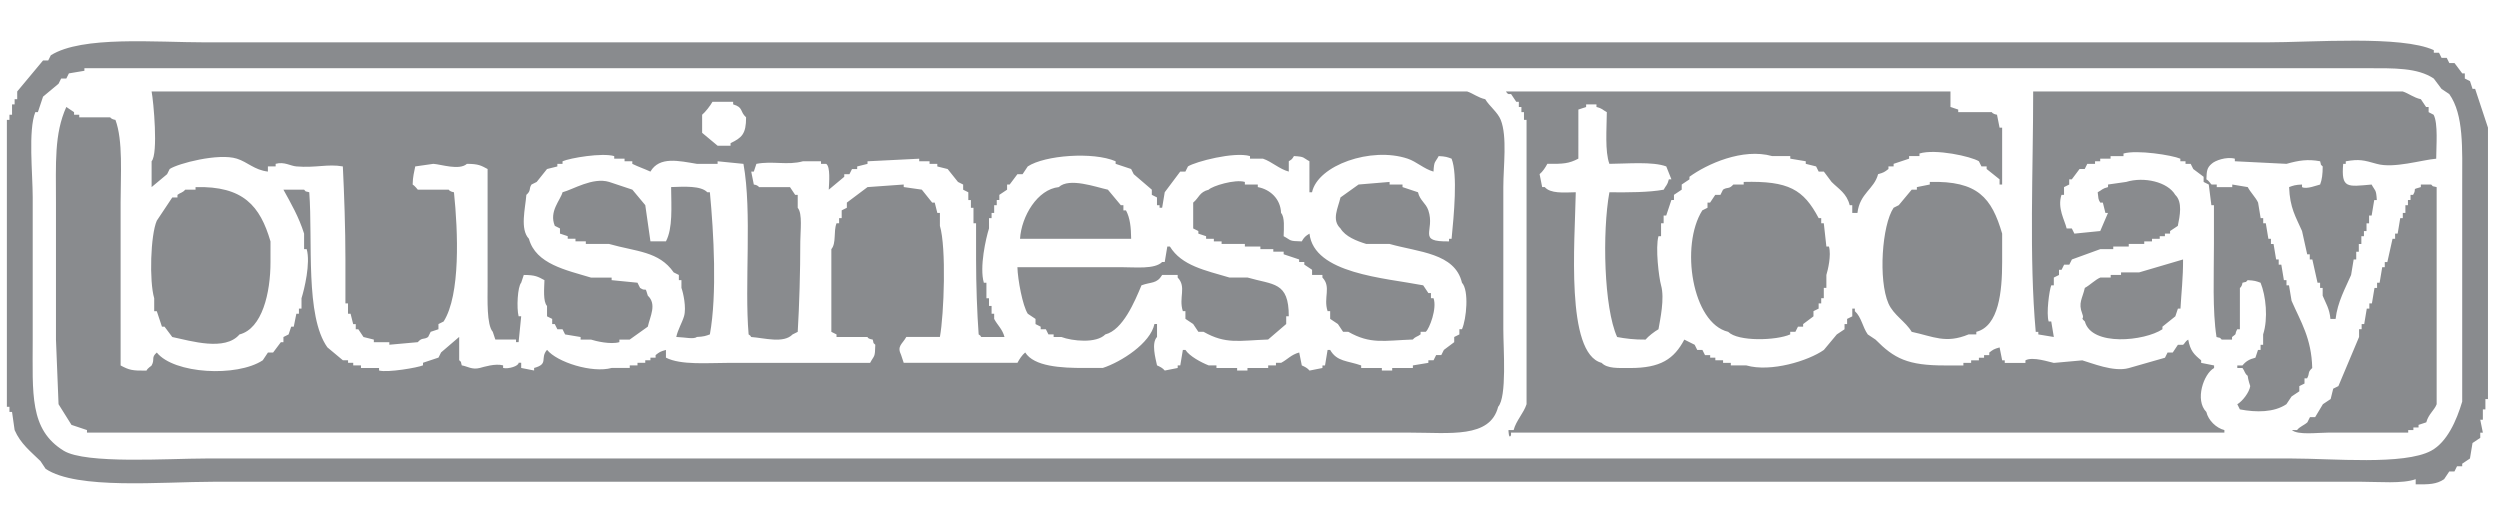 <?xml version="1.0" encoding="utf-8"?>
<!-- Generator: Adobe Illustrator 16.0.0, SVG Export Plug-In . SVG Version: 6.00 Build 0)  -->
<!DOCTYPE svg PUBLIC "-//W3C//DTD SVG 1.1//EN" "http://www.w3.org/Graphics/SVG/1.1/DTD/svg11.dtd">
<svg version="1.1" id="Layer_1" xmlns="http://www.w3.org/2000/svg" xmlns:xlink="http://www.w3.org/1999/xlink" x="0px" y="0px"
	 width="225.457px" height="47.5px" viewBox="0 0 225.457 47.5" enable-background="new 0 0 225.457 47.5" xml:space="preserve">
<g>
	<g>
		<path fill="#898B8E" d="M223.214,8.016h-0.233c-0.078-0.233-0.152-0.466-0.23-0.699l-0.467-0.233V6.618h-0.232
			c-0.232-0.311-0.467-0.622-0.699-0.933h-0.467c-0.076-0.155-0.154-0.311-0.232-0.466h-0.467c-0.076-0.155-0.153-0.311-0.231-0.466
			h-0.468V4.52c-2.944-1.341-10.875-0.7-15.149-0.7H18.567c-4.551,0-11.164-0.611-13.985,1.166C4.504,5.141,4.426,5.297,4.349,5.452
			H3.883C3.106,6.384,2.329,7.317,1.552,8.249v0.699H1.319v0.466H1.086v0.932H0.853v0.466H0.62v25.874h0.233v0.465h0.233
			c0.078,0.543,0.155,1.089,0.233,1.634c0.539,1.237,1.441,1.926,2.331,2.797c0.156,0.231,0.311,0.467,0.466,0.699
			c2.822,1.899,10.472,1.165,15.15,1.165h193.692c1.567,0,3.709,0.197,4.896-0.232v0.467c1.184,0.008,1.875,0.004,2.563-0.467
			c0.153-0.232,0.312-0.466,0.465-0.697h0.468c0.077-0.156,0.155-0.313,0.231-0.468h0.467v-0.231
			c0.231-0.157,0.468-0.313,0.699-0.467c0.078-0.468,0.153-0.934,0.231-1.397c0.234-0.156,0.467-0.313,0.699-0.468v-0.467h0.234
			c-0.078-0.389-0.156-0.776-0.234-1.164h0.234v-0.935h0.23v-0.933h0.231V11.512C223.994,10.347,223.602,9.181,223.214,8.016z
			 M222.048,16.64v19.579c-0.508,1.708-1.364,3.656-2.797,4.43c-2.446,1.321-8.914,0.699-12.586,0.699H18.567
			c-3.347,0-10.835,0.521-12.82-0.699C2.641,38.74,2.951,35.516,2.95,30.625v-12.82c0-2.149-0.419-6.041,0.233-7.691h0.233
			c0.156-0.466,0.311-0.933,0.466-1.398C4.349,8.327,4.815,7.938,5.281,7.55c0.078-0.155,0.156-0.311,0.233-0.466H5.98
			c0.078-0.155,0.156-0.311,0.233-0.466C6.68,6.54,7.146,6.462,7.612,6.384V6.151h205.813c2.494,0,4.593-0.053,6.06,0.933
			c0.233,0.311,0.469,0.622,0.699,0.933c0.233,0.155,0.467,0.311,0.698,0.466C222.207,10.352,222.048,13.4,222.048,16.64z
			 M135.341,10.813c-0.274-0.693-1.032-1.243-1.397-1.865c-0.65-0.14-1.113-0.533-1.631-0.699H13.672
			c0.172,0.875,0.61,5.625,0,6.293v2.331c0.466-0.388,0.932-0.777,1.398-1.166c0.078-0.155,0.156-0.311,0.233-0.466
			c0.735-0.496,4.402-1.459,6.06-0.933c0.979,0.312,1.571,1.019,2.797,1.166v-0.466h0.699v-0.233
			c0.775-0.216,1.325,0.187,1.865,0.233c1.743,0.149,2.842-0.243,4.195,0c0.121,2.469,0.233,5.573,0.233,8.392v3.963h0.233v0.932
			h0.233c0.078,0.311,0.155,0.621,0.233,0.934h0.233v0.465h0.233c0.156,0.233,0.311,0.469,0.466,0.699
			c0.311,0.078,0.622,0.156,0.932,0.233v0.233h1.398v0.23c0.855-0.076,1.709-0.154,2.564-0.23c0.41-0.463,0.513-0.193,0.933-0.467
			c0.078-0.156,0.155-0.313,0.233-0.468c0.233-0.077,0.466-0.153,0.7-0.231v-0.467c0.155-0.078,0.311-0.156,0.466-0.232
			c1.529-2.403,1.302-8.096,0.933-11.654c-0.423-0.075-0.467-0.233-0.467-0.233H37.68c0,0-0.303-0.383-0.466-0.466
			c0.019-0.776,0.129-1.054,0.233-1.632c0.543-0.077,1.088-0.155,1.631-0.233c0.696,0.042,2.344,0.615,3.03,0
			c1.048,0.002,1.277,0.154,1.865,0.466V25.73c0,1.254-0.093,3.565,0.466,4.194c0.078,0.233,0.156,0.468,0.233,0.699h1.865v0.231
			h0.233c0.078-0.775,0.156-1.555,0.233-2.33H46.77c-0.191-0.752-0.097-2.664,0.233-3.029c0.077-0.23,0.155-0.466,0.233-0.699
			c1.047,0.002,1.276,0.154,1.864,0.469c-0.022,0.762-0.136,1.933,0.233,2.328v0.936c0.156,0.076,0.311,0.154,0.466,0.23v0.467
			h0.233c0.078,0.154,0.156,0.311,0.233,0.467h0.466c0.078,0.154,0.156,0.311,0.233,0.467c0.466,0.076,0.933,0.154,1.398,0.232
			v0.231h0.933c0.436,0.142,1.776,0.465,2.563,0.231v-0.231h0.932c0.544-0.39,1.088-0.776,1.632-1.165
			c0.213-0.951,0.825-2.02,0-2.797c-0.279-0.949-0.083-0.273-0.699-0.699c-0.077-0.154-0.155-0.313-0.233-0.467
			c-0.776-0.078-1.554-0.155-2.331-0.23v-0.233h-1.864c-2.221-0.673-4.976-1.217-5.594-3.497c-0.828-0.862-0.323-2.742-0.233-3.962
			c0.461-0.405,0.198-0.54,0.466-0.932c0.155-0.078,0.311-0.155,0.466-0.233c0.311-0.388,0.622-0.776,0.932-1.165
			c0.311-0.078,0.622-0.155,0.933-0.233v-0.233h0.466v-0.233c0.687-0.299,3.575-0.787,4.662-0.466v0.233h0.932v0.233h0.699v0.233
			c0.603,0.291,1.082,0.444,1.632,0.699c0.817-1.398,2.558-0.968,4.195-0.699h1.865v-0.233c0.776,0.079,1.554,0.156,2.331,0.233
			c0.79,4.353,0.077,10.87,0.466,15.384c0.263,0.198,0.036-0.031,0.233,0.231c1.188,0.086,2.922,0.603,3.729-0.231
			c0.156-0.078,0.311-0.156,0.466-0.233c0.143-2.396,0.233-5.412,0.233-8.157c0-0.903,0.215-2.528-0.233-3.031v-1.166H71.71
			c-0.156-0.233-0.311-0.466-0.466-0.699h-2.797c0,0-0.068-0.178-0.466-0.233c-0.078-0.388-0.156-0.777-0.233-1.166h0.233
			c0.078-0.233,0.155-0.466,0.233-0.699c1.454-0.284,2.819,0.152,4.196-0.233h1.631v0.233h0.466
			c0.394,0.248,0.264,1.689,0.233,2.331c0.466-0.388,0.933-0.776,1.398-1.165V15.71h0.466c0.078-0.155,0.156-0.311,0.233-0.466
			h0.466v-0.233c0.311-0.077,0.622-0.155,0.932-0.233v-0.233c1.554-0.077,3.108-0.155,4.662-0.233v0.233h0.933v0.233h0.699v0.233
			c0.311,0.078,0.622,0.156,0.933,0.233c0.311,0.389,0.622,0.777,0.932,1.165c0.155,0.078,0.311,0.156,0.466,0.233v0.466
			c0.156,0.078,0.311,0.156,0.466,0.233v0.7h0.233v0.699h0.233v1.398h0.233V23.4c0,2.277,0.092,4.831,0.233,6.76
			c0.263,0.197,0.037-0.031,0.233,0.232h2.098c-0.194-0.731-0.639-1.068-0.932-1.633v-0.467h-0.233v-0.699h-0.233v-0.697h-0.233
			v-1.398h-0.233c-0.407-1.4,0.185-4.02,0.466-4.895V19.67h0.233v-0.466h0.233v-0.7h0.233v-0.465h0.233v-0.467
			c0.233-0.155,0.466-0.313,0.699-0.466V16.64h0.233c0.233-0.311,0.466-0.622,0.699-0.933h0.466
			c0.156-0.233,0.311-0.466,0.466-0.699c1.531-1.009,5.898-1.341,7.924-0.466v0.233c0.467,0.156,0.933,0.311,1.399,0.466
			c0.078,0.155,0.155,0.311,0.233,0.466c0.544,0.466,1.088,0.933,1.632,1.398v0.466c0.156,0.078,0.311,0.156,0.466,0.233v0.699
			h0.233v0.234h0.233c0.078-0.466,0.155-0.933,0.233-1.399c0.466-0.621,0.932-1.243,1.398-1.865h0.466
			c0.078-0.155,0.156-0.311,0.233-0.466c0.683-0.431,4.154-1.346,5.594-0.932v0.233h1.165c0.807,0.272,1.479,0.942,2.332,1.166
			v-0.933c0.301-0.191,0.276-0.16,0.465-0.466c1.006,0.054,0.789,0.144,1.397,0.466v2.797h0.234c0.521-2.434,5.329-4.133,8.623-3.03
			c0.809,0.271,1.479,0.933,2.331,1.166c0.056-1.004,0.146-0.79,0.468-1.398c0.61,0.028,0.791,0.092,1.164,0.233
			c0.563,1.437,0.203,5.133,0,7.226h-0.231v0.234c-2.947,0.044-1.228-0.91-1.865-2.798c-0.228-0.669-0.765-0.887-0.933-1.632
			c-0.467-0.155-0.934-0.311-1.397-0.466V16.64h-1.166v-0.233c-0.932,0.078-1.863,0.156-2.797,0.233
			c-0.543,0.389-1.088,0.777-1.631,1.165c-0.216,0.951-0.826,2.018,0,2.797c0.444,0.737,1.453,1.13,2.33,1.399h2.098
			c2.602,0.741,5.895,0.814,6.527,3.496c0.649,0.696,0.409,3.271,0,4.194h-0.232v0.468c-0.154,0.075-0.311,0.153-0.467,0.231v0.467
			c-0.312,0.231-0.621,0.467-0.933,0.699c-0.077,0.153-0.155,0.311-0.233,0.467h-0.465c-0.078,0.153-0.156,0.31-0.232,0.467h-0.467
			v0.232c-0.467,0.075-0.933,0.153-1.398,0.231v0.231h-1.865v0.232h-0.932v-0.23h-1.865v-0.231c-1.236-0.435-2.186-0.33-2.797-1.397
			h-0.232c-0.078,0.467-0.156,0.934-0.231,1.397h-0.233v0.231c-0.388,0.076-0.777,0.154-1.164,0.232
			c-0.201-0.236-0.4-0.329-0.699-0.466c-0.078-0.39-0.156-0.776-0.232-1.165c-0.73,0.193-1.066,0.641-1.631,0.932h-0.467v0.233
			h-0.699v0.233H112.5v0.23h-0.933v-0.23h-1.864v-0.232h-0.699c-0.658-0.255-1.74-0.831-2.098-1.398h-0.233
			c-0.078,0.467-0.156,0.935-0.233,1.398h-0.233v0.232c-0.388,0.076-0.776,0.153-1.165,0.231c-0.201-0.235-0.4-0.329-0.699-0.466
			c-0.131-0.619-0.531-2.006,0-2.563v-1.166h-0.233c-0.364,1.741-3.006,3.422-4.662,3.963h-1.632
			c-2.154,0.008-4.563-0.136-5.361-1.397c-0.28,0.228-0.527,0.604-0.699,0.933H81.5c-0.077-0.231-0.155-0.467-0.233-0.699
			c-0.396-0.82,0.083-0.955,0.466-1.633h3.03c0.372-2.047,0.587-8.063,0-10.021v-1.166H84.53c-0.078-0.311-0.155-0.621-0.233-0.932
			h-0.233c-0.311-0.388-0.622-0.777-0.933-1.166c-0.544-0.077-1.088-0.155-1.632-0.233V16.64c-1.087,0.078-2.175,0.155-3.263,0.233
			c-0.622,0.466-1.243,0.932-1.864,1.399v0.466c-0.156,0.077-0.311,0.155-0.466,0.233v0.699h-0.233v0.466H75.44
			c-0.288,0.729-0.003,1.793-0.466,2.332v7.458c0.155,0.077,0.311,0.155,0.466,0.233v0.231h2.797c0,0-0.019,0.157,0.466,0.232
			c0.141,0.466-0.032,0.201,0.233,0.466c-0.024,1.213-0.083,0.91-0.466,1.634H65.883c-2.043,0-4.476,0.227-5.827-0.468v-0.698
			c-0.522,0.146-0.579,0.192-0.933,0.467v0.231h-0.466v0.233h-0.466v0.23h-0.7v0.233h-0.699v0.233h-1.631
			c-1.75,0.485-4.922-0.514-5.827-1.634c-0.667,0.763,0.189,1.269-1.166,1.634v0.23c-0.389-0.078-0.777-0.155-1.165-0.23v-0.468
			H46.77c0.019,0.291-0.918,0.589-1.398,0.468v-0.233c-0.71-0.192-1.744,0.14-2.098,0.233c-0.711,0.185-1.125-0.153-1.631-0.233
			c-0.141-0.466,0.032-0.2-0.233-0.466v-2.101c-0.543,0.468-1.088,0.935-1.632,1.399c-0.077,0.152-0.155,0.311-0.232,0.466
			c-0.467,0.155-0.933,0.312-1.399,0.467v0.232c-0.468,0.206-3.202,0.676-3.962,0.466v-0.229h-1.631v-0.232h-0.699v-0.232h-0.466
			v-0.231H30.92c-0.466-0.392-0.932-0.778-1.398-1.166c-2.011-2.831-1.305-9.544-1.631-13.985c-0.466-0.14-0.201,0.032-0.467-0.233
			H25.56c0.685,1.242,1.389,2.454,1.864,3.963v1.399h0.233c0.362,1.242-0.212,3.629-0.466,4.43v0.933h-0.233v0.466h-0.233
			c-0.078,0.389-0.156,0.776-0.233,1.166h-0.233c-0.077,0.232-0.156,0.467-0.233,0.699c-0.155,0.076-0.311,0.154-0.466,0.232v0.467
			h-0.233c-0.233,0.311-0.466,0.621-0.699,0.933h-0.466c-0.156,0.231-0.311,0.466-0.466,0.699c-2.332,1.536-8.008,1.228-9.556-0.699
			c-0.542,0.468-0.148,0.582-0.466,1.165c-0.039,0.068-0.341,0.211-0.466,0.466c-1.313,0.015-1.558-0.057-2.331-0.466V18.272
			c0-2.54,0.23-5.594-0.467-7.459c-0.422-0.076-0.466-0.233-0.466-0.233H7.146v-0.233H6.68v-0.233
			c-0.233-0.155-0.466-0.313-0.7-0.467c-1.099,2.432-0.933,5.063-0.933,8.625v12.354c0.078,1.942,0.156,3.885,0.233,5.827
			c0.389,0.621,0.777,1.242,1.166,1.863c0.466,0.156,0.932,0.312,1.398,0.468v0.231h119.339c3.559,0,7.196,0.533,7.924-2.33
			c0.803-0.891,0.467-5.22,0.467-6.992v-12.82C135.576,14.98,135.939,12.316,135.341,10.813z M65.883,12.911v0.232h-1.165
			c-0.466-0.388-0.933-0.776-1.398-1.165v-1.632c0.287-0.23,0.75-0.832,0.933-1.166h1.864v0.233
			c0.942,0.271,0.583,0.642,1.166,1.166C67.293,12.091,66.889,12.426,65.883,12.911z M198.975,37.152
			c-1.058-1.066-0.246-3.45,0.698-3.963v-0.232c-0.389-0.078-0.776-0.156-1.166-0.232v-0.231c-0.647-0.531-0.975-0.847-1.166-1.865
			c-0.286,0.157-0.317,0.367-0.465,0.466h-0.467c-0.156,0.233-0.312,0.469-0.466,0.7h-0.467c-0.078,0.154-0.156,0.312-0.231,0.466
			c-1.088,0.313-2.177,0.621-3.265,0.934c-1.358,0.388-3.399-0.479-4.194-0.698c-0.854,0.077-1.709,0.153-2.563,0.231
			c-0.361-0.061-1.9-0.601-2.563-0.231v0.231h-1.865v-0.231h-0.232c-0.078-0.39-0.156-0.778-0.233-1.166
			c-0.522,0.146-0.578,0.194-0.933,0.467v0.231h-0.467v0.232h-0.467v0.233h-0.699v0.231h-0.699v0.232h-1.631
			c-3.397,0.011-4.615-0.632-6.293-2.331c-0.231-0.155-0.467-0.312-0.699-0.466c-0.475-0.67-0.569-1.563-1.166-2.098v-0.233h-0.231
			v0.7c-0.155,0.076-0.312,0.154-0.467,0.23v0.467h-0.231v0.467c-0.234,0.154-0.468,0.311-0.699,0.467
			c-0.39,0.466-0.777,0.932-1.166,1.398c-1.396,0.983-4.78,2.029-6.992,1.396h-1.398v-0.232h-0.699v-0.231h-0.699v-0.233h-0.465
			v-0.232h-0.467c-0.078-0.155-0.156-0.313-0.232-0.467h-0.467c-0.078-0.156-0.156-0.312-0.231-0.467
			c-0.312-0.156-0.623-0.311-0.935-0.466c-0.928,1.756-2.146,2.567-4.895,2.563c-1.063-0.002-2.051,0.067-2.564-0.467
			c-3.262-0.854-2.41-10.905-2.33-15.385c-1.127,0.03-2.287,0.126-2.797-0.466h-0.233c-0.078-0.388-0.156-0.777-0.232-1.166
			c0.279-0.227,0.527-0.604,0.699-0.932c1.42,0.018,1.94-0.015,2.797-0.466V9.881c0.231-0.078,0.468-0.155,0.699-0.233V9.415h0.933
			v0.233c0.565,0.144,0.514,0.246,0.934,0.466c-0.012,1.496-0.182,3.547,0.232,4.662c1.62-0.012,3.897-0.224,5.129,0.233
			c0.153,0.389,0.311,0.777,0.465,1.166h-0.232c-0.145,0.565-0.246,0.512-0.466,0.932c-1.315,0.245-3.231,0.25-4.896,0.233
			c-0.65,3.592-0.498,10.414,0.698,13.053c0.722,0.137,1.558,0.246,2.563,0.233c0.23-0.287,0.832-0.75,1.166-0.933
			c0.148-0.879,0.57-2.767,0.232-3.963c-0.195-0.697-0.527-3.396-0.232-4.43h0.232v-1.165h0.232v-0.7h0.234
			c0.153-0.465,0.311-0.932,0.465-1.397h0.233v-0.467c0.231-0.155,0.466-0.312,0.699-0.466V16.64
			c0.231-0.155,0.465-0.311,0.698-0.466v-0.233c1.574-1.144,4.787-2.613,7.459-1.865h1.632v0.233
			c0.465,0.078,0.932,0.156,1.397,0.233v0.233c0.312,0.078,0.621,0.156,0.932,0.233c0.078,0.156,0.156,0.312,0.232,0.466h0.467
			c0.232,0.311,0.465,0.622,0.697,0.932c0.654,0.651,1.371,1.037,1.633,2.098h0.232v0.7h0.467c0.213-1.79,1.506-2.134,1.863-3.497
			c0.521-0.144,0.58-0.195,0.934-0.466v-0.233h0.465v-0.233c0.467-0.155,0.933-0.311,1.398-0.466v-0.233h0.934v-0.233
			c1.451-0.442,4.644,0.26,5.359,0.699c0.078,0.156,0.156,0.312,0.232,0.466h0.467v0.233c0.389,0.311,0.777,0.622,1.166,0.932v0.466
			h0.232v-5.128h-0.232c-0.078-0.388-0.156-0.777-0.232-1.166c-0.422-0.071-0.467-0.233-0.467-0.233h-3.029V9.881
			c-0.231-0.078-0.467-0.155-0.699-0.233V8.249h-40.09c0.209,0.255-0.041,0.051,0.232,0.233h0.232
			c0.156,0.233,0.313,0.466,0.467,0.699h0.232v0.466h0.233v0.466h0.231v0.699h0.232v25.64c-0.258,0.808-0.943,1.479-1.164,2.331
			h-0.467c0,0,0.014,0.895,0.232,0.467v-0.234h64.332v-0.23C199.859,38.6,199.148,37.902,198.975,37.152z M219.02,10.114V9.647
			h-0.232c-0.154-0.233-0.313-0.466-0.467-0.699c-0.648-0.14-1.113-0.533-1.633-0.699h-33.33c0.002,7.129-0.375,14.943,0.231,21.677
			h0.233v0.233c0.466,0.075,0.933,0.153,1.398,0.231c-0.078-0.467-0.156-0.933-0.232-1.397h-0.233
			c-0.229-0.72,0.054-2.804,0.233-3.263h0.232v-0.699c0.154-0.078,0.312-0.156,0.467-0.233v-0.466h0.232
			c0.076-0.156,0.154-0.312,0.23-0.466h0.469c0.076-0.156,0.154-0.312,0.232-0.467c0.854-0.311,1.709-0.622,2.563-0.932h1.166
			v-0.233h1.398v-0.233h1.397v-0.232h0.699v-0.234h0.698v-0.233h0.468v-0.233h0.465v-0.234c0.233-0.154,0.467-0.31,0.698-0.465
			c0.187-0.901,0.441-2.158-0.231-2.797c-0.685-1.17-2.813-1.661-4.43-1.166c-0.543,0.078-1.089,0.156-1.632,0.233v0.233
			c-0.565,0.144-0.512,0.246-0.932,0.466c0.072,0.524,0.021,0.609,0.232,0.933h0.232c0.076,0.311,0.154,0.622,0.231,0.932h0.231
			c-0.231,0.544-0.465,1.088-0.698,1.631c-0.775,0.079-1.554,0.156-2.33,0.234c-0.078-0.155-0.155-0.311-0.233-0.466h-0.466
			c-0.17-0.75-0.856-1.817-0.467-3.03h0.231v-0.699c0.156-0.078,0.312-0.155,0.467-0.233v-0.466h0.233
			c0.233-0.311,0.466-0.621,0.698-0.932h0.467c0.076-0.155,0.154-0.311,0.232-0.466h0.699v-0.233h0.467v-0.233h0.933v-0.233h1.166
			v-0.233c1.194-0.354,4.377,0.142,5.128,0.466v0.233h0.467v0.233h0.465c0.078,0.156,0.156,0.311,0.233,0.466
			c0.312,0.233,0.622,0.466,0.933,0.699v0.466c0.156,0.078,0.312,0.156,0.465,0.233c0.078,0.622,0.156,1.244,0.234,1.864h0.232
			v3.497c0,2.756-0.143,6.01,0.232,8.391c0.465,0.143,0.199-0.031,0.467,0.233h0.933v-0.233c0.524-0.402,0.166-0.104,0.465-0.699
			H202v-3.729c0,0,0.178-0.074,0.232-0.467c0.467-0.141,0.201,0.032,0.467-0.232c0.611,0.027,0.791,0.092,1.166,0.232
			c0.48,1.184,0.695,3.215,0.23,4.662v0.932h-0.23v0.467h-0.234c-0.076,0.233-0.154,0.467-0.232,0.699
			c-0.545,0.133-0.871,0.332-1.166,0.699h-0.467v0.232h0.467c0.209,0.262,0.188,0.496,0.468,0.699
			c0.026,0.328,0.231,0.932,0.231,0.932c-0.082,0.563-0.701,1.369-1.166,1.633c0.078,0.154,0.156,0.311,0.232,0.466
			c1.49,0.284,3.078,0.28,4.195-0.466c0.156-0.232,0.313-0.467,0.467-0.699c0.232-0.156,0.467-0.313,0.699-0.466V34.82
			c0.156-0.077,0.311-0.155,0.467-0.231v-0.467h0.232c0.27-0.479,0.008-0.517,0.465-0.933c-0.063-2.69-1.041-4.176-1.863-6.062
			c-0.078-0.466-0.156-0.935-0.233-1.397h-0.226v-0.465h-0.234c-0.076-0.469-0.154-0.935-0.232-1.398H205.5V23.4h-0.232
			c-0.078-0.466-0.156-0.932-0.231-1.398H204.8v-0.467h-0.231c-0.078-0.466-0.156-0.932-0.232-1.398h-0.234V19.67h-0.231
			c-0.078-0.466-0.154-0.932-0.231-1.398c-0.201-0.45-0.699-0.942-0.933-1.399c-0.467-0.078-0.935-0.155-1.397-0.233v0.233h-1.398
			V16.64h-0.467c-0.094-0.057-0.213-0.33-0.467-0.466c0.024-0.769,0.057-1.049,0.467-1.398c0.299-0.295,1.33-0.67,2.098-0.466v0.233
			c1.555,0.079,3.107,0.156,4.662,0.233c1.104-0.314,1.918-0.439,3.029-0.233c0.141,0.465-0.031,0.201,0.233,0.466
			c-0.002,0.721-0.067,1.197-0.233,1.632c-0.264,0.056-1.238,0.457-1.631,0.233V16.64c-0.612,0.028-0.791,0.092-1.166,0.233
			c0.067,1.896,0.61,2.692,1.166,3.962c0.155,0.7,0.311,1.4,0.465,2.099h0.233V23.4h0.232l0.467,2.098h0.231v0.467h0.232v0.699
			c0.26,0.641,0.629,1.188,0.699,2.098h0.467c0.172-1.527,0.895-2.8,1.398-3.963c0.076-0.466,0.154-0.932,0.231-1.398h0.232v-0.699
			h0.233v-0.699h0.23v-0.7h0.232v-0.467h0.233v-0.698h0.231v-0.7h0.231c0.077-0.465,0.155-0.932,0.233-1.397h0.232
			c-0.056-1.004-0.146-0.79-0.468-1.399c-2.188,0.19-2.756,0.385-2.563-1.865h0.232v-0.233c1.239-0.213,1.608-0.101,2.797,0.233
			c1.534,0.433,4.01-0.349,5.36-0.466c0.004-1.172,0.179-3.175-0.233-3.962C219.332,10.27,219.173,10.191,219.02,10.114z
			 M54.928,22.001c2.452,0.699,4.496,0.647,5.827,2.563c0.156,0.078,0.311,0.153,0.466,0.231v0.468h0.233v0.698
			c0.156,0.427,0.465,1.786,0.233,2.563c-0.173,0.58-0.558,1.203-0.699,1.863c0.834,0.033,1.565,0.227,1.865,0
			c0.612-0.027,0.792-0.093,1.166-0.231c0.658-3.64,0.347-9.162,0-12.82h-0.233c-0.584-0.6-2.057-0.507-3.263-0.466
			c0.019,1.846,0.156,3.706-0.466,4.896h-1.398c-0.156-1.088-0.311-2.176-0.466-3.265c-0.389-0.465-0.777-0.932-1.166-1.398
			c-0.699-0.233-1.398-0.466-2.098-0.699c-1.484-0.44-3.259,0.691-4.196,0.933c-0.193,0.724-1.24,1.726-0.699,3.03
			c0.156,0.078,0.311,0.155,0.466,0.233v0.466c0.233,0.078,0.466,0.155,0.699,0.233v0.233h0.7v0.234h0.932V22L54.928,22.001
			L54.928,22.001z M101.079,18.504c-0.389-0.465-0.777-0.932-1.166-1.398c-1.096-0.238-3.485-1.115-4.428-0.233
			c-1.92,0.198-3.367,2.62-3.496,4.662h10.022c-0.012-1.034-0.098-1.878-0.466-2.563h-0.233v-0.467L101.079,18.504L101.079,18.504z
			 M109.004,17.106c-0.852,0.226-0.85,0.703-1.399,1.166v2.331c0.156,0.078,0.311,0.156,0.466,0.232v0.234
			c0.233,0.078,0.466,0.155,0.699,0.233v0.233h0.699v0.234h0.699v0.232h2.098v0.233h1.399v0.233h1.166v0.232h0.933v0.233
			c0.465,0.155,0.932,0.311,1.397,0.466v0.233h0.465v0.233c0.233,0.154,0.468,0.31,0.701,0.466v0.466h0.932v0.233
			c0.82,0.856,0.068,1.814,0.466,3.029h0.233v0.698c0.231,0.154,0.465,0.312,0.699,0.468c0.155,0.231,0.311,0.465,0.465,0.697h0.467
			c2.019,1.146,3.197,0.79,5.826,0.699c0.25-0.291,0.418-0.243,0.698-0.467v-0.232h0.468c0.321-0.257,1.037-2.115,0.698-3.029
			h-0.233V26.43h-0.231c-0.156-0.231-0.312-0.466-0.467-0.699c-3.496-0.674-9.847-1.047-10.255-4.662
			c-0.356,0.21-0.493,0.337-0.698,0.7c-1.213-0.024-0.91-0.084-1.633-0.467c0.022-0.724,0.112-1.726-0.232-2.098
			c-0.043-1.288-1.008-2.132-2.098-2.331V16.64h-1.167v-0.233C111.386,16.138,109.313,16.776,109.004,17.106z M164.012,19.67
			c-1.369-2.59-2.712-3.368-6.761-3.264v0.233h-0.933c-0.409,0.462-0.51,0.193-0.933,0.466c-0.077,0.156-0.155,0.312-0.231,0.466
			h-0.467c-0.155,0.233-0.313,0.467-0.467,0.7h-0.232v0.466c-0.155,0.077-0.312,0.155-0.467,0.233
			c-2.01,3.174-0.922,10.177,2.332,10.955c0.885,0.896,4.336,0.79,5.594,0.233v-0.233h0.466c0.078-0.155,0.155-0.312,0.233-0.466
			h0.465v-0.232c0.312-0.232,0.623-0.467,0.933-0.699v-0.467c0.156-0.078,0.312-0.154,0.467-0.231v-0.468h0.232v-0.467h0.233v-0.932
			h0.232v-1.166c0.137-0.447,0.455-1.764,0.232-2.563h-0.232c-0.078-0.7-0.156-1.4-0.232-2.098h-0.233V19.67H164.012z
			 M174.035,16.407v0.233c-0.389,0.078-0.777,0.155-1.166,0.233v0.233h-0.467c-0.389,0.466-0.777,0.933-1.166,1.398
			c-0.154,0.079-0.312,0.156-0.465,0.234c-1.053,1.566-1.385,6.517-0.467,8.625c0.463,1.058,1.532,1.615,2.098,2.563
			c1.955,0.419,3.061,1.092,5.129,0.233h0.699v-0.233c2.031-0.518,2.33-3.637,2.33-6.293v-2.564
			C179.615,17.84,178.365,16.293,174.035,16.407z M219.251,16.64h-0.933v0.233c-0.911,0.262-0.307,0.063-0.698,0.699h-0.233v0.467
			h-0.232v0.465h-0.23v0.7h-0.234v0.466h-0.231c-0.078,0.466-0.156,0.932-0.231,1.398h-0.232v0.466h-0.232
			c-0.156,0.699-0.311,1.399-0.467,2.099h-0.232v0.466h-0.231c-0.078,0.467-0.156,0.933-0.233,1.398h-0.23v0.467h-0.232
			c-0.078,0.466-0.156,0.933-0.234,1.397h-0.231v0.467h-0.231c-0.078,0.466-0.155,0.933-0.232,1.398h-0.232v0.465h-0.231v0.699
			c-0.621,1.477-1.244,2.951-1.865,4.43c-0.155,0.076-0.312,0.154-0.467,0.231c-0.076,0.312-0.154,0.621-0.231,0.935
			c-0.232,0.154-0.468,0.31-0.699,0.466c-0.232,0.388-0.467,0.776-0.699,1.165h-0.467c-0.076,0.154-0.154,0.311-0.232,0.467
			c-0.291,0.27-0.686,0.381-0.932,0.699h-0.467c0.537,0.471,2.317,0.232,3.264,0.232h7.227v-0.232h0.467v-0.232h0.465v-0.234
			c0.234-0.076,0.467-0.154,0.699-0.23c0.19-0.736,0.74-1.104,0.934-1.632v-19.58C219.253,16.733,219.518,16.905,219.251,16.64z
			 M14.139,28.063c0.155,0.468,0.311,0.933,0.466,1.397h0.233c0.233,0.312,0.466,0.621,0.699,0.933
			c1.704,0.362,4.76,1.291,6.06-0.231c2.049-0.521,2.801-3.753,2.797-6.526V21.77c-0.936-3.196-2.447-5.009-6.759-4.896v0.233
			h-0.933c-0.249,0.294-0.413,0.244-0.699,0.466v0.233h-0.466c-0.466,0.699-0.933,1.399-1.398,2.098
			c-0.565,1.288-0.688,5.463-0.233,6.993v1.166H14.139L14.139,28.063z M92.688,28.294c0.233,0.155,0.466,0.312,0.699,0.467v0.466
			c0.155,0.078,0.311,0.155,0.466,0.233v0.231h0.466c0.078,0.156,0.156,0.312,0.233,0.468h0.467v0.231h0.699
			c0.977,0.366,3.147,0.603,3.962-0.231c1.586-0.402,2.656-2.974,3.263-4.429c0.892-0.326,1.377-0.119,1.865-0.935h1.398v0.233
			c0.821,0.857,0.068,1.814,0.466,3.029h0.233v0.698c0.233,0.154,0.467,0.31,0.699,0.466c0.156,0.233,0.311,0.467,0.466,0.699h0.466
			c2.019,1.148,3.198,0.79,5.827,0.699c0.543-0.466,1.088-0.934,1.631-1.398v-0.697h0.232c0.006-3.146-1.394-2.813-3.729-3.498
			h-1.632c-2.157-0.641-4.302-1.06-5.361-2.795h-0.233c-0.078,0.466-0.155,0.933-0.233,1.398h-0.233
			c-0.675,0.67-2.402,0.466-3.729,0.466h-9.324C91.786,25.239,92.223,27.582,92.688,28.294z M188.02,28.994
			c0.604,2.271,5.391,1.766,6.994,0.699V29.46c0.387-0.312,0.776-0.623,1.164-0.933c0.077-0.233,0.155-0.467,0.233-0.699h0.231
			c0.07-1.335,0.244-2.813,0.232-4.429c-1.32,0.389-2.641,0.776-3.961,1.166h-1.631v0.232h-0.934v0.233h-0.935
			c-0.442,0.179-0.951,0.7-1.397,0.933c-0.222,0.985-0.615,1.344-0.232,2.33C188.012,28.876,187.555,28.553,188.02,28.994z"/>
	</g>
</g>
</svg>
